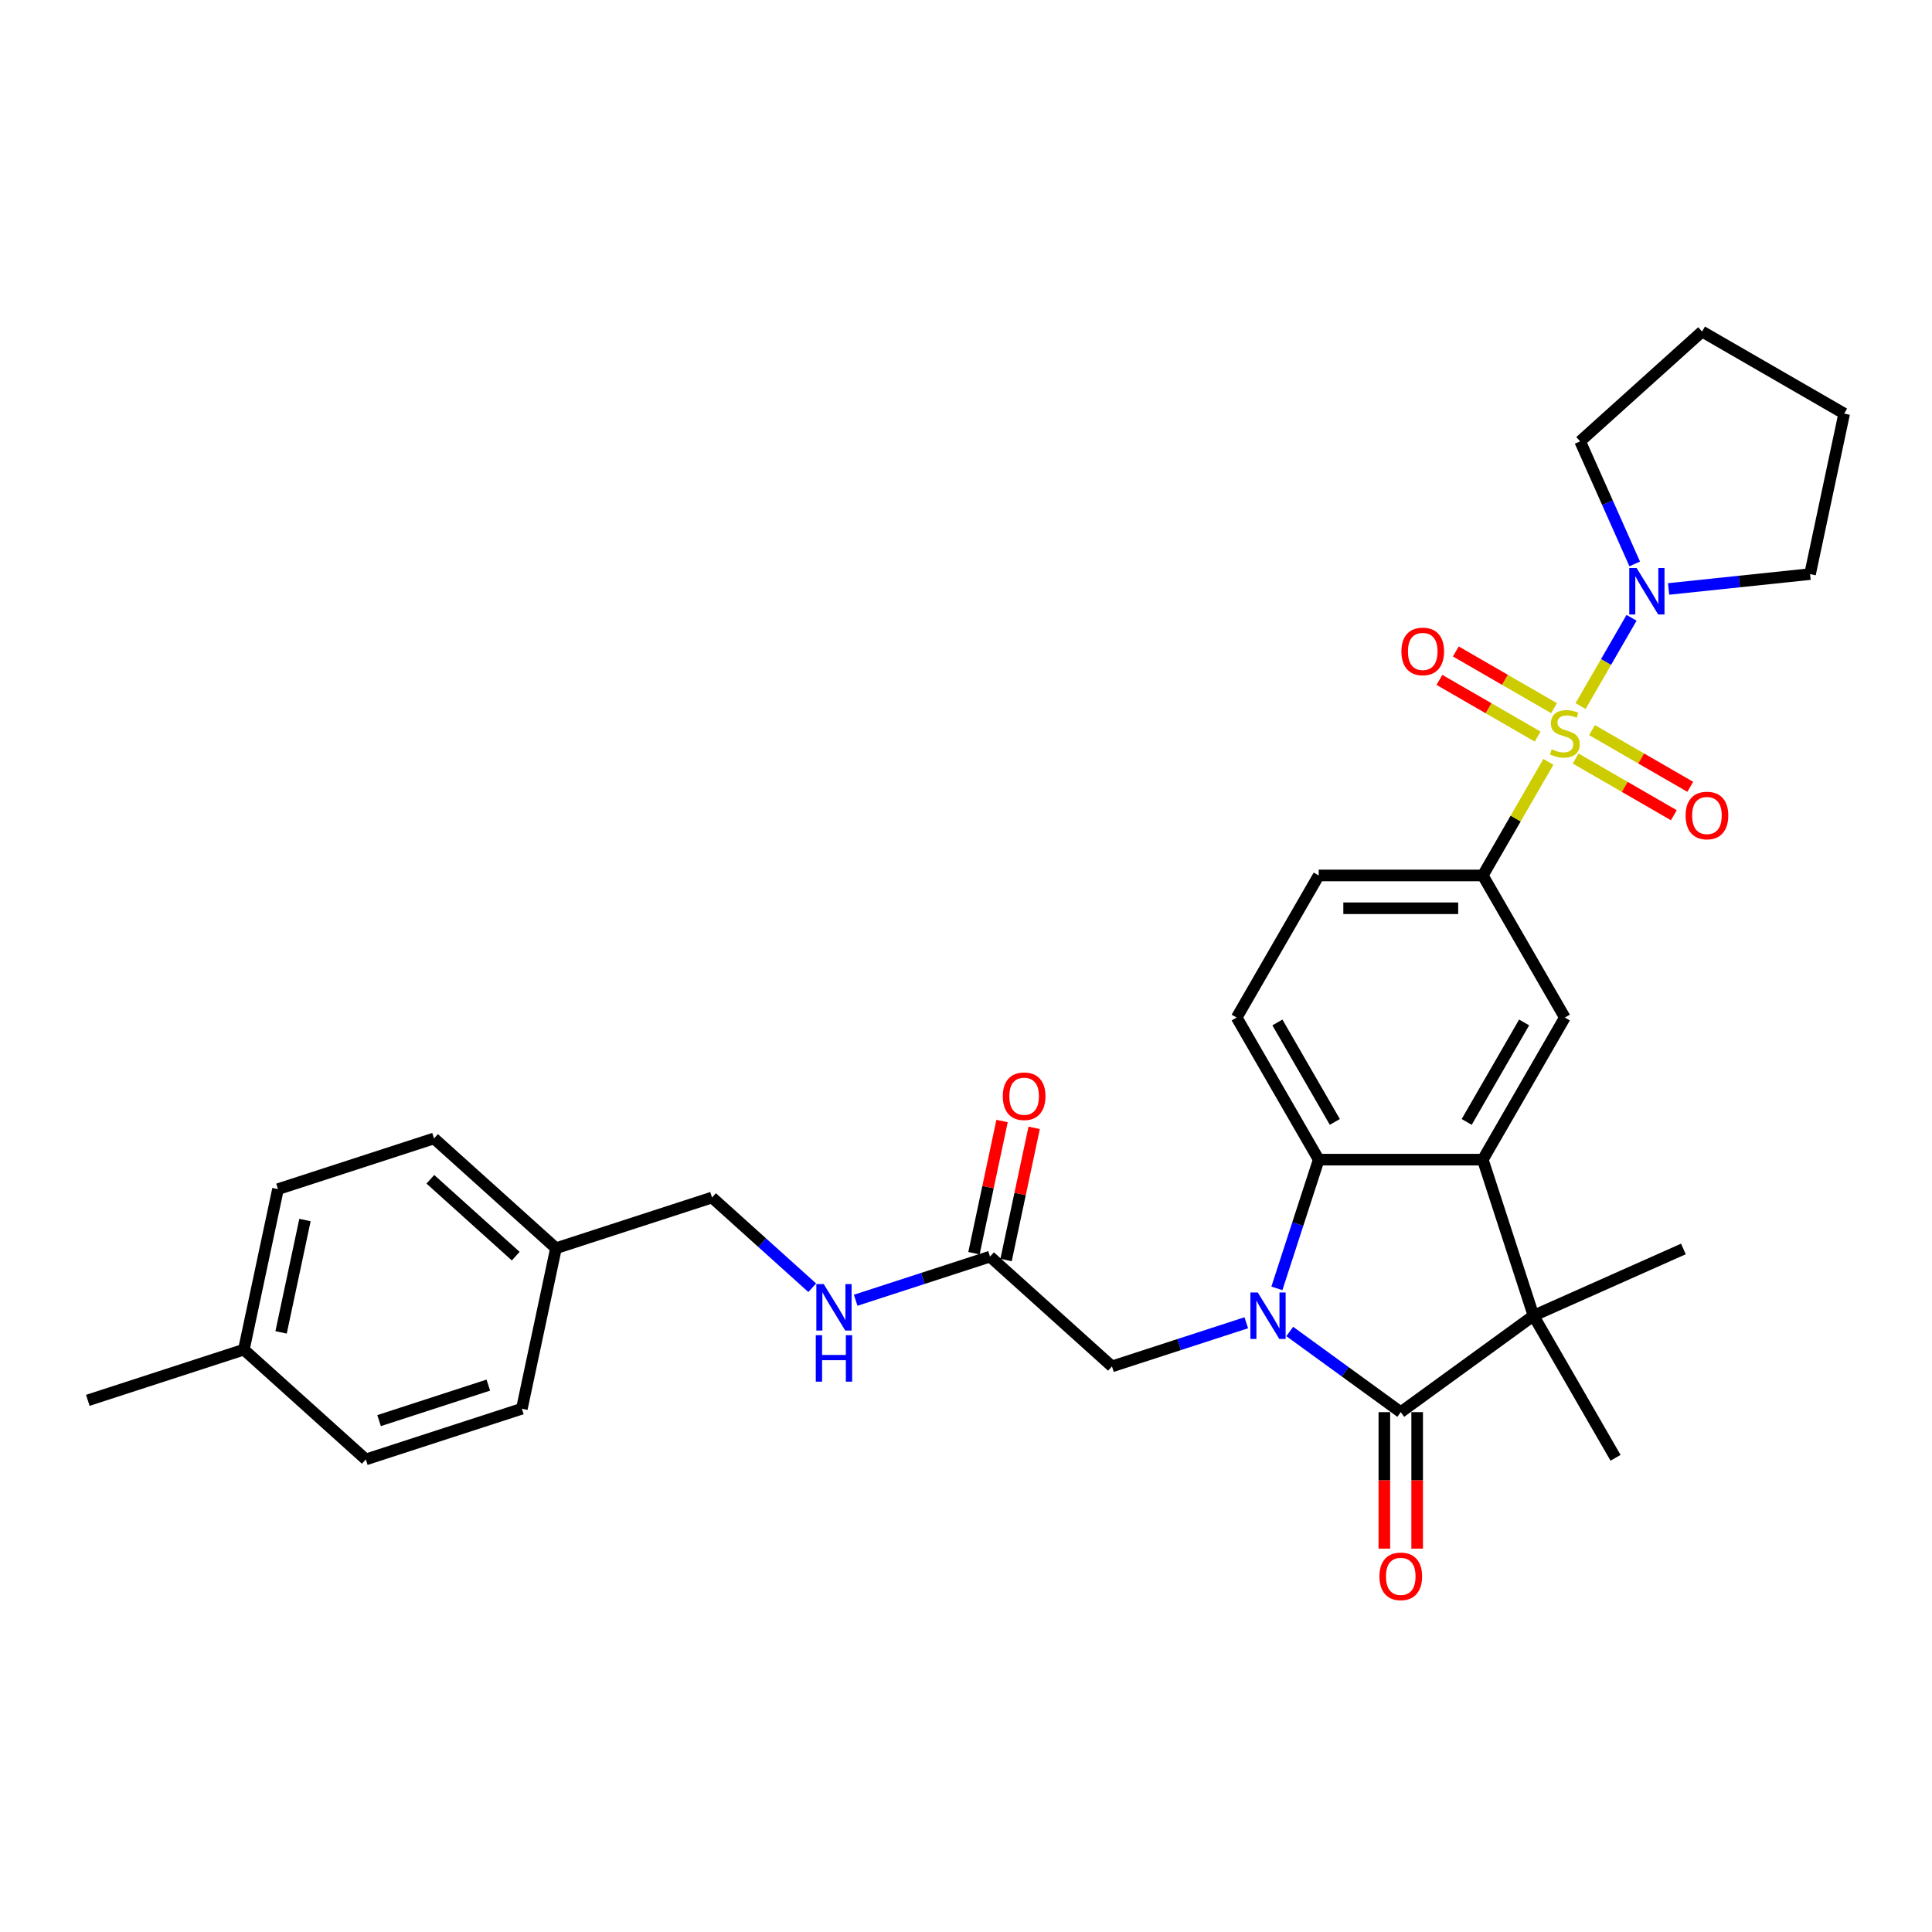 <?xml version='1.0' encoding='iso-8859-1'?>
<svg version='1.1' baseProfile='full'
              xmlns='http://www.w3.org/2000/svg'
                      xmlns:rdkit='http://www.rdkit.org/xml'
                      xmlns:xlink='http://www.w3.org/1999/xlink'
                  xml:space='preserve'
width='1000px' height='1000px' viewBox='0 0 1000 1000'>
<!-- END OF HEADER -->
<rect style='opacity:1.0;fill:#FFFFFF;stroke:none' width='1000' height='1000' x='0' y='0'> </rect>
<path class='bond-5' d='M 801.437,394.339 L 784.465,423.734' style='fill:none;fill-rule:evenodd;stroke:#CCCC00;stroke-width:6px;stroke-linecap:butt;stroke-linejoin:miter;stroke-opacity:1' />
<path class='bond-5' d='M 784.465,423.734 L 767.494,453.129' style='fill:none;fill-rule:evenodd;stroke:#000000;stroke-width:6px;stroke-linecap:butt;stroke-linejoin:miter;stroke-opacity:1' />
<path class='bond-6' d='M 818.108,365.463 L 831.299,342.616' style='fill:none;fill-rule:evenodd;stroke:#CCCC00;stroke-width:6px;stroke-linecap:butt;stroke-linejoin:miter;stroke-opacity:1' />
<path class='bond-6' d='M 831.299,342.616 L 844.49,319.769' style='fill:none;fill-rule:evenodd;stroke:#0000FF;stroke-width:6px;stroke-linecap:butt;stroke-linejoin:miter;stroke-opacity:1' />
<path class='bond-10' d='M 815.547,392.611 L 840.965,407.286' style='fill:none;fill-rule:evenodd;stroke:#CCCC00;stroke-width:6px;stroke-linecap:butt;stroke-linejoin:miter;stroke-opacity:1' />
<path class='bond-10' d='M 840.965,407.286 L 866.383,421.961' style='fill:none;fill-rule:evenodd;stroke:#FF0000;stroke-width:6px;stroke-linecap:butt;stroke-linejoin:miter;stroke-opacity:1' />
<path class='bond-10' d='M 824.04,377.901 L 849.458,392.576' style='fill:none;fill-rule:evenodd;stroke:#CCCC00;stroke-width:6px;stroke-linecap:butt;stroke-linejoin:miter;stroke-opacity:1' />
<path class='bond-10' d='M 849.458,392.576 L 874.876,407.251' style='fill:none;fill-rule:evenodd;stroke:#FF0000;stroke-width:6px;stroke-linecap:butt;stroke-linejoin:miter;stroke-opacity:1' />
<path class='bond-11' d='M 804.37,366.545 L 778.952,351.87' style='fill:none;fill-rule:evenodd;stroke:#CCCC00;stroke-width:6px;stroke-linecap:butt;stroke-linejoin:miter;stroke-opacity:1' />
<path class='bond-11' d='M 778.952,351.87 L 753.534,337.194' style='fill:none;fill-rule:evenodd;stroke:#FF0000;stroke-width:6px;stroke-linecap:butt;stroke-linejoin:miter;stroke-opacity:1' />
<path class='bond-11' d='M 795.878,381.255 L 770.46,366.58' style='fill:none;fill-rule:evenodd;stroke:#CCCC00;stroke-width:6px;stroke-linecap:butt;stroke-linejoin:miter;stroke-opacity:1' />
<path class='bond-11' d='M 770.46,366.58 L 745.041,351.905' style='fill:none;fill-rule:evenodd;stroke:#FF0000;stroke-width:6px;stroke-linecap:butt;stroke-linejoin:miter;stroke-opacity:1' />
<path class='bond-0' d='M 660.917,666.854 L 671.741,633.543' style='fill:none;fill-rule:evenodd;stroke:#0000FF;stroke-width:6px;stroke-linecap:butt;stroke-linejoin:miter;stroke-opacity:1' />
<path class='bond-0' d='M 671.741,633.543 L 682.565,600.231' style='fill:none;fill-rule:evenodd;stroke:#000000;stroke-width:6px;stroke-linecap:butt;stroke-linejoin:miter;stroke-opacity:1' />
<path class='bond-8' d='M 645.075,684.657 L 610.311,695.953' style='fill:none;fill-rule:evenodd;stroke:#0000FF;stroke-width:6px;stroke-linecap:butt;stroke-linejoin:miter;stroke-opacity:1' />
<path class='bond-8' d='M 610.311,695.953 L 575.547,707.248' style='fill:none;fill-rule:evenodd;stroke:#000000;stroke-width:6px;stroke-linecap:butt;stroke-linejoin:miter;stroke-opacity:1' />
<path class='bond-33' d='M 667.565,689.173 L 696.297,710.049' style='fill:none;fill-rule:evenodd;stroke:#0000FF;stroke-width:6px;stroke-linecap:butt;stroke-linejoin:miter;stroke-opacity:1' />
<path class='bond-33' d='M 696.297,710.049 L 725.029,730.924' style='fill:none;fill-rule:evenodd;stroke:#000000;stroke-width:6px;stroke-linecap:butt;stroke-linejoin:miter;stroke-opacity:1' />
<path class='bond-1' d='M 725.029,730.924 L 793.739,681.004' style='fill:none;fill-rule:evenodd;stroke:#000000;stroke-width:6px;stroke-linecap:butt;stroke-linejoin:miter;stroke-opacity:1' />
<path class='bond-13' d='M 716.536,730.924 L 716.536,766.246' style='fill:none;fill-rule:evenodd;stroke:#000000;stroke-width:6px;stroke-linecap:butt;stroke-linejoin:miter;stroke-opacity:1' />
<path class='bond-13' d='M 716.536,766.246 L 716.536,801.568' style='fill:none;fill-rule:evenodd;stroke:#FF0000;stroke-width:6px;stroke-linecap:butt;stroke-linejoin:miter;stroke-opacity:1' />
<path class='bond-13' d='M 733.522,730.924 L 733.522,766.246' style='fill:none;fill-rule:evenodd;stroke:#000000;stroke-width:6px;stroke-linecap:butt;stroke-linejoin:miter;stroke-opacity:1' />
<path class='bond-13' d='M 733.522,766.246 L 733.522,801.568' style='fill:none;fill-rule:evenodd;stroke:#FF0000;stroke-width:6px;stroke-linecap:butt;stroke-linejoin:miter;stroke-opacity:1' />
<path class='bond-2' d='M 767.494,600.231 L 809.959,526.68' style='fill:none;fill-rule:evenodd;stroke:#000000;stroke-width:6px;stroke-linecap:butt;stroke-linejoin:miter;stroke-opacity:1' />
<path class='bond-2' d='M 759.154,580.705 L 788.879,529.22' style='fill:none;fill-rule:evenodd;stroke:#000000;stroke-width:6px;stroke-linecap:butt;stroke-linejoin:miter;stroke-opacity:1' />
<path class='bond-3' d='M 767.494,600.231 L 793.739,681.004' style='fill:none;fill-rule:evenodd;stroke:#000000;stroke-width:6px;stroke-linecap:butt;stroke-linejoin:miter;stroke-opacity:1' />
<path class='bond-32' d='M 767.494,600.231 L 682.565,600.231' style='fill:none;fill-rule:evenodd;stroke:#000000;stroke-width:6px;stroke-linecap:butt;stroke-linejoin:miter;stroke-opacity:1' />
<path class='bond-18' d='M 793.739,681.004 L 871.326,646.46' style='fill:none;fill-rule:evenodd;stroke:#000000;stroke-width:6px;stroke-linecap:butt;stroke-linejoin:miter;stroke-opacity:1' />
<path class='bond-19' d='M 793.739,681.004 L 836.203,754.555' style='fill:none;fill-rule:evenodd;stroke:#000000;stroke-width:6px;stroke-linecap:butt;stroke-linejoin:miter;stroke-opacity:1' />
<path class='bond-4' d='M 682.565,600.231 L 640.1,526.68' style='fill:none;fill-rule:evenodd;stroke:#000000;stroke-width:6px;stroke-linecap:butt;stroke-linejoin:miter;stroke-opacity:1' />
<path class='bond-4' d='M 690.905,580.705 L 661.18,529.22' style='fill:none;fill-rule:evenodd;stroke:#000000;stroke-width:6px;stroke-linecap:butt;stroke-linejoin:miter;stroke-opacity:1' />
<path class='bond-7' d='M 767.494,453.129 L 809.959,526.68' style='fill:none;fill-rule:evenodd;stroke:#000000;stroke-width:6px;stroke-linecap:butt;stroke-linejoin:miter;stroke-opacity:1' />
<path class='bond-14' d='M 767.494,453.129 L 682.565,453.129' style='fill:none;fill-rule:evenodd;stroke:#000000;stroke-width:6px;stroke-linecap:butt;stroke-linejoin:miter;stroke-opacity:1' />
<path class='bond-14' d='M 754.755,470.115 L 695.304,470.115' style='fill:none;fill-rule:evenodd;stroke:#000000;stroke-width:6px;stroke-linecap:butt;stroke-linejoin:miter;stroke-opacity:1' />
<path class='bond-24' d='M 846.124,291.878 L 832.002,260.159' style='fill:none;fill-rule:evenodd;stroke:#0000FF;stroke-width:6px;stroke-linecap:butt;stroke-linejoin:miter;stroke-opacity:1' />
<path class='bond-24' d='M 832.002,260.159 L 817.88,228.44' style='fill:none;fill-rule:evenodd;stroke:#000000;stroke-width:6px;stroke-linecap:butt;stroke-linejoin:miter;stroke-opacity:1' />
<path class='bond-25' d='M 863.668,304.845 L 900.278,300.997' style='fill:none;fill-rule:evenodd;stroke:#0000FF;stroke-width:6px;stroke-linecap:butt;stroke-linejoin:miter;stroke-opacity:1' />
<path class='bond-25' d='M 900.278,300.997 L 936.888,297.149' style='fill:none;fill-rule:evenodd;stroke:#000000;stroke-width:6px;stroke-linecap:butt;stroke-linejoin:miter;stroke-opacity:1' />
<path class='bond-12' d='M 575.547,707.248 L 512.433,650.419' style='fill:none;fill-rule:evenodd;stroke:#000000;stroke-width:6px;stroke-linecap:butt;stroke-linejoin:miter;stroke-opacity:1' />
<path class='bond-9' d='M 640.1,526.68 L 682.565,453.129' style='fill:none;fill-rule:evenodd;stroke:#000000;stroke-width:6px;stroke-linecap:butt;stroke-linejoin:miter;stroke-opacity:1' />
<path class='bond-15' d='M 512.433,650.419 L 477.669,661.715' style='fill:none;fill-rule:evenodd;stroke:#000000;stroke-width:6px;stroke-linecap:butt;stroke-linejoin:miter;stroke-opacity:1' />
<path class='bond-15' d='M 477.669,661.715 L 442.905,673.01' style='fill:none;fill-rule:evenodd;stroke:#0000FF;stroke-width:6px;stroke-linecap:butt;stroke-linejoin:miter;stroke-opacity:1' />
<path class='bond-16' d='M 520.74,652.185 L 528.011,617.978' style='fill:none;fill-rule:evenodd;stroke:#000000;stroke-width:6px;stroke-linecap:butt;stroke-linejoin:miter;stroke-opacity:1' />
<path class='bond-16' d='M 528.011,617.978 L 535.282,583.77' style='fill:none;fill-rule:evenodd;stroke:#FF0000;stroke-width:6px;stroke-linecap:butt;stroke-linejoin:miter;stroke-opacity:1' />
<path class='bond-16' d='M 504.125,648.654 L 511.396,614.446' style='fill:none;fill-rule:evenodd;stroke:#000000;stroke-width:6px;stroke-linecap:butt;stroke-linejoin:miter;stroke-opacity:1' />
<path class='bond-16' d='M 511.396,614.446 L 518.667,580.239' style='fill:none;fill-rule:evenodd;stroke:#FF0000;stroke-width:6px;stroke-linecap:butt;stroke-linejoin:miter;stroke-opacity:1' />
<path class='bond-17' d='M 420.415,666.539 L 394.48,643.187' style='fill:none;fill-rule:evenodd;stroke:#0000FF;stroke-width:6px;stroke-linecap:butt;stroke-linejoin:miter;stroke-opacity:1' />
<path class='bond-17' d='M 394.48,643.187 L 368.545,619.835' style='fill:none;fill-rule:evenodd;stroke:#000000;stroke-width:6px;stroke-linecap:butt;stroke-linejoin:miter;stroke-opacity:1' />
<path class='bond-20' d='M 368.545,619.835 L 287.772,646.08' style='fill:none;fill-rule:evenodd;stroke:#000000;stroke-width:6px;stroke-linecap:butt;stroke-linejoin:miter;stroke-opacity:1' />
<path class='bond-22' d='M 287.772,646.08 L 270.115,729.153' style='fill:none;fill-rule:evenodd;stroke:#000000;stroke-width:6px;stroke-linecap:butt;stroke-linejoin:miter;stroke-opacity:1' />
<path class='bond-23' d='M 287.772,646.08 L 224.658,589.251' style='fill:none;fill-rule:evenodd;stroke:#000000;stroke-width:6px;stroke-linecap:butt;stroke-linejoin:miter;stroke-opacity:1' />
<path class='bond-23' d='M 266.939,650.178 L 222.759,610.398' style='fill:none;fill-rule:evenodd;stroke:#000000;stroke-width:6px;stroke-linecap:butt;stroke-linejoin:miter;stroke-opacity:1' />
<path class='bond-21' d='M 126.227,698.569 L 143.885,615.496' style='fill:none;fill-rule:evenodd;stroke:#000000;stroke-width:6px;stroke-linecap:butt;stroke-linejoin:miter;stroke-opacity:1' />
<path class='bond-21' d='M 145.491,689.64 L 157.851,631.488' style='fill:none;fill-rule:evenodd;stroke:#000000;stroke-width:6px;stroke-linecap:butt;stroke-linejoin:miter;stroke-opacity:1' />
<path class='bond-28' d='M 126.227,698.569 L 45.455,724.814' style='fill:none;fill-rule:evenodd;stroke:#000000;stroke-width:6px;stroke-linecap:butt;stroke-linejoin:miter;stroke-opacity:1' />
<path class='bond-34' d='M 126.227,698.569 L 189.342,755.398' style='fill:none;fill-rule:evenodd;stroke:#000000;stroke-width:6px;stroke-linecap:butt;stroke-linejoin:miter;stroke-opacity:1' />
<path class='bond-26' d='M 270.115,729.153 L 189.342,755.398' style='fill:none;fill-rule:evenodd;stroke:#000000;stroke-width:6px;stroke-linecap:butt;stroke-linejoin:miter;stroke-opacity:1' />
<path class='bond-26' d='M 252.75,716.935 L 196.209,735.307' style='fill:none;fill-rule:evenodd;stroke:#000000;stroke-width:6px;stroke-linecap:butt;stroke-linejoin:miter;stroke-opacity:1' />
<path class='bond-27' d='M 224.658,589.251 L 143.885,615.496' style='fill:none;fill-rule:evenodd;stroke:#000000;stroke-width:6px;stroke-linecap:butt;stroke-linejoin:miter;stroke-opacity:1' />
<path class='bond-30' d='M 817.88,228.44 L 880.994,171.611' style='fill:none;fill-rule:evenodd;stroke:#000000;stroke-width:6px;stroke-linecap:butt;stroke-linejoin:miter;stroke-opacity:1' />
<path class='bond-29' d='M 936.888,297.149 L 954.545,214.076' style='fill:none;fill-rule:evenodd;stroke:#000000;stroke-width:6px;stroke-linecap:butt;stroke-linejoin:miter;stroke-opacity:1' />
<path class='bond-31' d='M 954.545,214.076 L 880.994,171.611' style='fill:none;fill-rule:evenodd;stroke:#000000;stroke-width:6px;stroke-linecap:butt;stroke-linejoin:miter;stroke-opacity:1' />
<path  class='atom-0' d='M 803.164 387.833
Q 803.436 387.935, 804.557 388.411
Q 805.678 388.886, 806.901 389.192
Q 808.158 389.464, 809.381 389.464
Q 811.657 389.464, 812.982 388.377
Q 814.307 387.256, 814.307 385.319
Q 814.307 383.994, 813.628 383.179
Q 812.982 382.364, 811.963 381.922
Q 810.944 381.48, 809.245 380.971
Q 807.105 380.325, 805.814 379.714
Q 804.557 379.102, 803.64 377.811
Q 802.757 376.52, 802.757 374.346
Q 802.757 371.323, 804.795 369.454
Q 806.867 367.586, 810.944 367.586
Q 813.73 367.586, 816.889 368.911
L 816.108 371.527
Q 813.22 370.338, 811.046 370.338
Q 808.702 370.338, 807.411 371.323
Q 806.12 372.274, 806.154 373.939
Q 806.154 375.23, 806.799 376.011
Q 807.479 376.792, 808.43 377.234
Q 809.415 377.676, 811.046 378.185
Q 813.22 378.865, 814.511 379.544
Q 815.802 380.223, 816.719 381.616
Q 817.67 382.975, 817.67 385.319
Q 817.67 388.648, 815.428 390.449
Q 813.22 392.215, 809.517 392.215
Q 807.377 392.215, 805.746 391.74
Q 804.15 391.298, 802.247 390.517
L 803.164 387.833
' fill='#CCCC00'/>
<path  class='atom-1' d='M 651.004 668.978
L 658.885 681.717
Q 659.666 682.974, 660.923 685.25
Q 662.18 687.526, 662.248 687.662
L 662.248 668.978
L 665.442 668.978
L 665.442 693.03
L 662.146 693.03
L 653.687 679.101
Q 652.702 677.471, 651.649 675.602
Q 650.63 673.734, 650.324 673.156
L 650.324 693.03
L 647.199 693.03
L 647.199 668.978
L 651.004 668.978
' fill='#0000FF'/>
<path  class='atom-7' d='M 847.107 294.001
L 854.988 306.74
Q 855.77 307.997, 857.027 310.273
Q 858.284 312.549, 858.352 312.685
L 858.352 294.001
L 861.545 294.001
L 861.545 318.053
L 858.25 318.053
L 849.791 304.124
Q 848.806 302.494, 847.752 300.625
Q 846.733 298.757, 846.427 298.179
L 846.427 318.053
L 843.302 318.053
L 843.302 294.001
L 847.107 294.001
' fill='#0000FF'/>
<path  class='atom-11' d='M 872.469 422.111
Q 872.469 416.335, 875.323 413.108
Q 878.176 409.881, 883.51 409.881
Q 888.843 409.881, 891.697 413.108
Q 894.551 416.335, 894.551 422.111
Q 894.551 427.954, 891.663 431.283
Q 888.775 434.578, 883.51 434.578
Q 878.21 434.578, 875.323 431.283
Q 872.469 427.988, 872.469 422.111
M 883.51 431.86
Q 887.179 431.86, 889.149 429.414
Q 891.153 426.935, 891.153 422.111
Q 891.153 417.388, 889.149 415.01
Q 887.179 412.598, 883.51 412.598
Q 879.841 412.598, 877.837 414.976
Q 875.866 417.355, 875.866 422.111
Q 875.866 426.969, 877.837 429.414
Q 879.841 431.86, 883.51 431.86
' fill='#FF0000'/>
<path  class='atom-12' d='M 725.367 337.181
Q 725.367 331.406, 728.221 328.179
Q 731.074 324.951, 736.408 324.951
Q 741.741 324.951, 744.595 328.179
Q 747.449 331.406, 747.449 337.181
Q 747.449 343.024, 744.561 346.354
Q 741.673 349.649, 736.408 349.649
Q 731.108 349.649, 728.221 346.354
Q 725.367 343.058, 725.367 337.181
M 736.408 346.931
Q 740.077 346.931, 742.047 344.485
Q 744.051 342.005, 744.051 337.181
Q 744.051 332.459, 742.047 330.081
Q 740.077 327.669, 736.408 327.669
Q 732.739 327.669, 730.735 330.047
Q 728.764 332.425, 728.764 337.181
Q 728.764 342.039, 730.735 344.485
Q 732.739 346.931, 736.408 346.931
' fill='#FF0000'/>
<path  class='atom-14' d='M 713.989 815.921
Q 713.989 810.146, 716.842 806.919
Q 719.696 803.691, 725.029 803.691
Q 730.363 803.691, 733.217 806.919
Q 736.07 810.146, 736.07 815.921
Q 736.07 821.764, 733.183 825.094
Q 730.295 828.389, 725.029 828.389
Q 719.73 828.389, 716.842 825.094
Q 713.989 821.798, 713.989 815.921
M 725.029 825.671
Q 728.698 825.671, 730.669 823.225
Q 732.673 820.745, 732.673 815.921
Q 732.673 811.199, 730.669 808.821
Q 728.698 806.409, 725.029 806.409
Q 721.36 806.409, 719.356 808.787
Q 717.386 811.165, 717.386 815.921
Q 717.386 820.779, 719.356 823.225
Q 721.36 825.671, 725.029 825.671
' fill='#FF0000'/>
<path  class='atom-16' d='M 426.343 664.638
L 434.225 677.377
Q 435.006 678.634, 436.263 680.91
Q 437.52 683.187, 437.588 683.322
L 437.588 664.638
L 440.781 664.638
L 440.781 688.69
L 437.486 688.69
L 429.027 674.762
Q 428.042 673.131, 426.989 671.262
Q 425.97 669.394, 425.664 668.817
L 425.664 688.69
L 422.539 688.69
L 422.539 664.638
L 426.343 664.638
' fill='#0000FF'/>
<path  class='atom-16' d='M 422.25 691.095
L 425.511 691.095
L 425.511 701.321
L 437.809 701.321
L 437.809 691.095
L 441.07 691.095
L 441.07 715.147
L 437.809 715.147
L 437.809 704.038
L 425.511 704.038
L 425.511 715.147
L 422.25 715.147
L 422.25 691.095
' fill='#0000FF'/>
<path  class='atom-17' d='M 519.05 567.414
Q 519.05 561.639, 521.903 558.411
Q 524.757 555.184, 530.09 555.184
Q 535.424 555.184, 538.278 558.411
Q 541.131 561.639, 541.131 567.414
Q 541.131 573.257, 538.244 576.586
Q 535.356 579.881, 530.09 579.881
Q 524.791 579.881, 521.903 576.586
Q 519.05 573.291, 519.05 567.414
M 530.09 577.164
Q 533.759 577.164, 535.73 574.718
Q 537.734 572.238, 537.734 567.414
Q 537.734 562.692, 535.73 560.314
Q 533.759 557.902, 530.09 557.902
Q 526.421 557.902, 524.417 560.28
Q 522.447 562.658, 522.447 567.414
Q 522.447 572.272, 524.417 574.718
Q 526.421 577.164, 530.09 577.164
' fill='#FF0000'/>
</svg>
